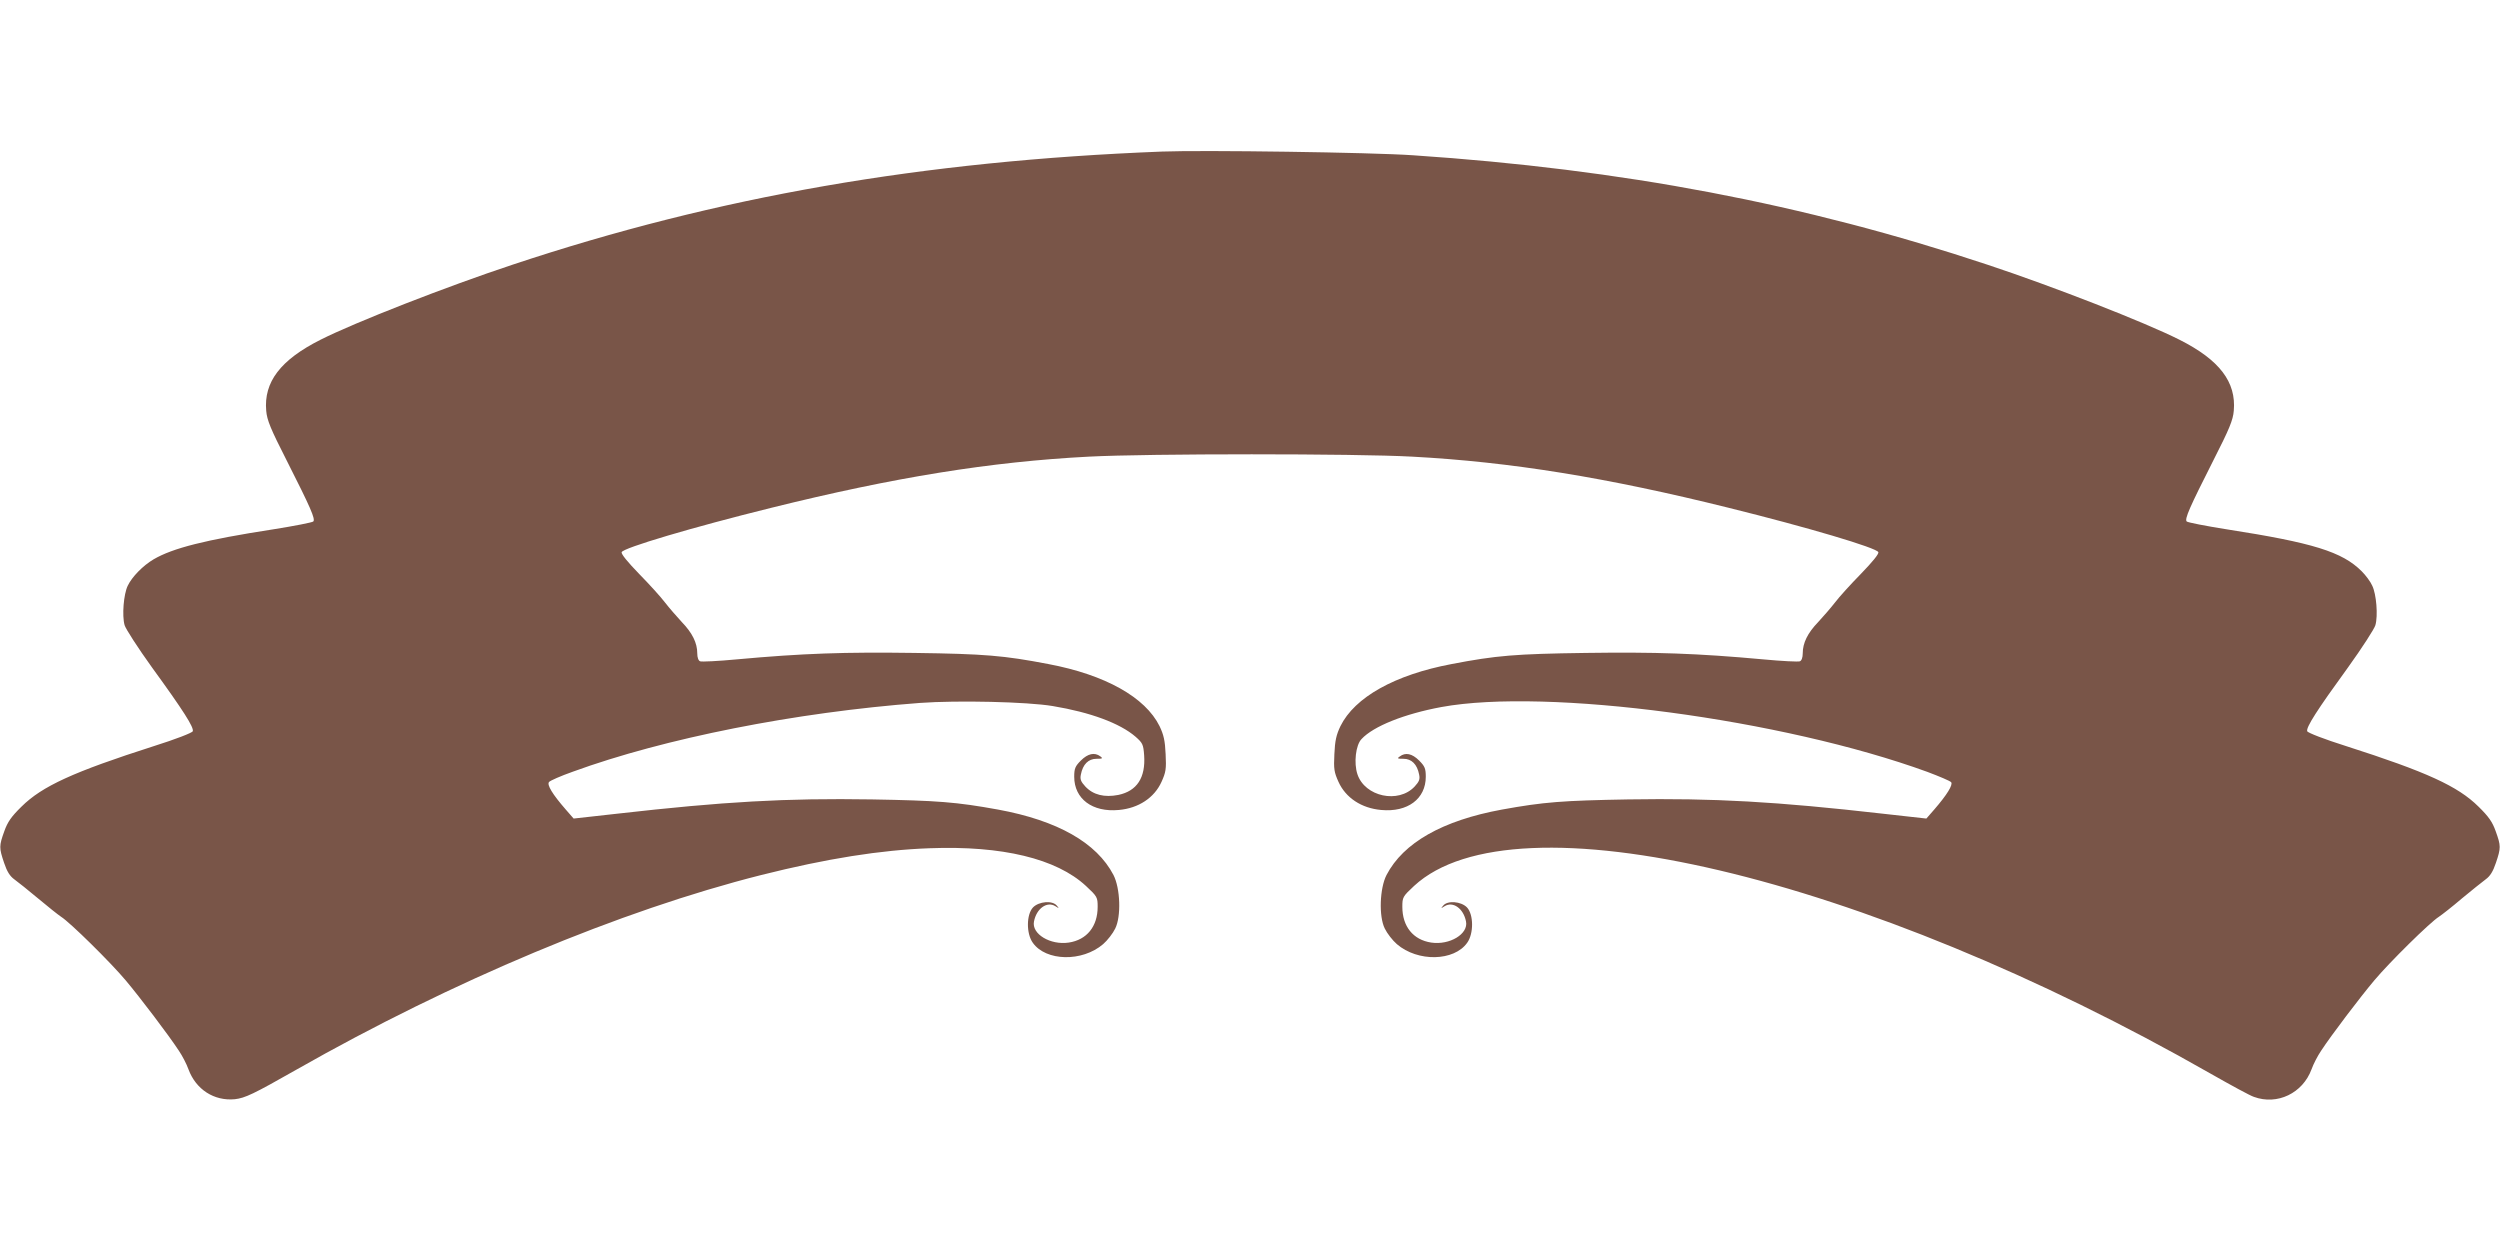 <?xml version="1.0" standalone="no"?>
<!DOCTYPE svg PUBLIC "-//W3C//DTD SVG 20010904//EN"
 "http://www.w3.org/TR/2001/REC-SVG-20010904/DTD/svg10.dtd">
<svg version="1.0" xmlns="http://www.w3.org/2000/svg"
 width="1280pt" height="640pt" viewBox="0 0 1280 640"
 preserveAspectRatio="xMidYMid meet">
<g transform="translate(0,640) scale(0.1,-0.1)"
fill="#795548" stroke="none">
<path d="M5950 5624 c-1228 -48 -2276 -230 -3325 -579 -335 -111 -807 -295
-985 -385 -204 -103 -290 -216 -277 -363 4 -48 22 -92 105 -255 122 -241 148
-300 136 -312 -5 -5 -97 -23 -204 -40 -349 -54 -515 -96 -614 -154 -54 -32
-110 -89 -132 -135 -21 -43 -30 -153 -16 -202 5 -18 68 -116 140 -216 160
-220 216 -308 209 -327 -3 -8 -88 -41 -199 -76 -412 -132 -572 -205 -678 -310
-52 -51 -71 -78 -88 -126 -27 -75 -27 -85 -1 -162 15 -45 30 -68 52 -84 18
-13 73 -57 122 -98 50 -42 103 -84 118 -94 45 -28 253 -233 331 -326 73 -87
219 -279 272 -360 17 -25 39 -67 49 -95 38 -103 131 -163 237 -153 53 6 95 26
315 151 802 456 1660 815 2381 997 334 84 611 128 862 137 371 14 649 -53 800
-193 58 -54 60 -58 60 -107 0 -100 -55 -169 -148 -183 -94 -14 -191 44 -178
108 13 67 67 105 110 78 19 -12 20 -12 7 3 -22 28 -92 22 -122 -9 -34 -36 -35
-134 -1 -181 67 -95 253 -99 360 -7 22 19 50 55 62 80 31 62 26 206 -9 274
-86 165 -286 279 -591 335 -215 39 -310 46 -646 52 -439 7 -758 -11 -1303 -73
l-224 -25 -41 47 c-67 77 -97 126 -85 140 5 7 60 31 122 53 469 171 1140 304
1777 352 192 14 549 6 680 -16 193 -32 344 -88 424 -157 36 -32 40 -39 44 -95
8 -115 -37 -183 -132 -203 -71 -14 -129 0 -169 43 -23 25 -28 37 -23 61 10 53
39 81 80 81 32 0 34 2 19 13 -29 21 -63 14 -99 -22 -29 -29 -34 -41 -34 -83 0
-113 93 -183 229 -170 100 9 181 62 218 144 22 49 25 65 21 142 -3 69 -10 99
-31 143 -73 148 -278 263 -569 318 -229 44 -326 52 -686 57 -358 5 -570 -2
-910 -33 -95 -9 -179 -13 -187 -10 -9 3 -15 19 -15 41 0 53 -25 104 -79 160
-26 28 -65 73 -86 100 -21 28 -81 94 -133 147 -58 60 -93 102 -89 111 8 22
362 127 766 227 628 156 1123 236 1626 262 304 16 1367 16 1655 0 504 -27 998
-107 1621 -262 404 -100 758 -205 766 -227 4 -9 -31 -51 -89 -111 -52 -53
-112 -119 -133 -147 -21 -27 -60 -72 -86 -100 -54 -56 -79 -107 -79 -160 0
-22 -6 -38 -15 -41 -8 -3 -92 1 -187 10 -340 31 -552 38 -910 33 -360 -5 -457
-13 -686 -57 -291 -55 -496 -170 -569 -318 -21 -44 -28 -74 -31 -143 -4 -77
-1 -93 21 -142 37 -82 118 -135 218 -144 136 -13 229 57 229 170 0 42 -5 54
-34 83 -36 36 -70 43 -99 21 -15 -10 -13 -12 19 -12 41 0 70 -28 80 -81 5 -24
0 -36 -23 -61 -83 -89 -255 -52 -293 63 -19 57 -9 149 21 180 61 66 220 129
409 164 540 99 1747 -62 2488 -332 61 -23 116 -46 122 -53 10 -13 -21 -64 -86
-139 l-41 -47 -224 25 c-545 62 -864 80 -1303 73 -336 -6 -431 -13 -646 -52
-305 -56 -505 -170 -591 -335 -35 -68 -40 -212 -9 -274 12 -25 40 -61 62 -80
107 -92 293 -88 360 7 34 47 33 145 -1 181 -30 31 -100 37 -122 9 -13 -15 -12
-15 7 -3 43 27 97 -11 110 -78 13 -64 -84 -122 -178 -108 -93 14 -148 83 -148
183 0 49 2 53 60 107 515 476 2295 57 4080 -962 102 -58 201 -112 220 -118
120 -44 250 19 295 141 10 28 32 70 49 95 53 81 199 273 272 360 78 93 286
298 331 326 15 10 69 52 118 94 50 41 104 85 122 98 22 16 37 39 52 84 26 77
26 87 -1 162 -17 48 -36 75 -88 126 -106 105 -266 178 -678 310 -111 35 -196
68 -199 76 -7 19 49 107 209 327 72 100 135 198 140 216 14 49 5 159 -16 202
-9 21 -34 54 -54 74 -100 100 -249 146 -692 215 -107 17 -199 35 -204 40 -12
12 14 71 136 312 83 163 101 207 105 255 13 147 -73 260 -277 363 -178 90
-650 274 -985 385 -938 312 -1866 488 -2940 560 -214 15 -1078 27 -1285 19z"/>
</g>
</svg>
